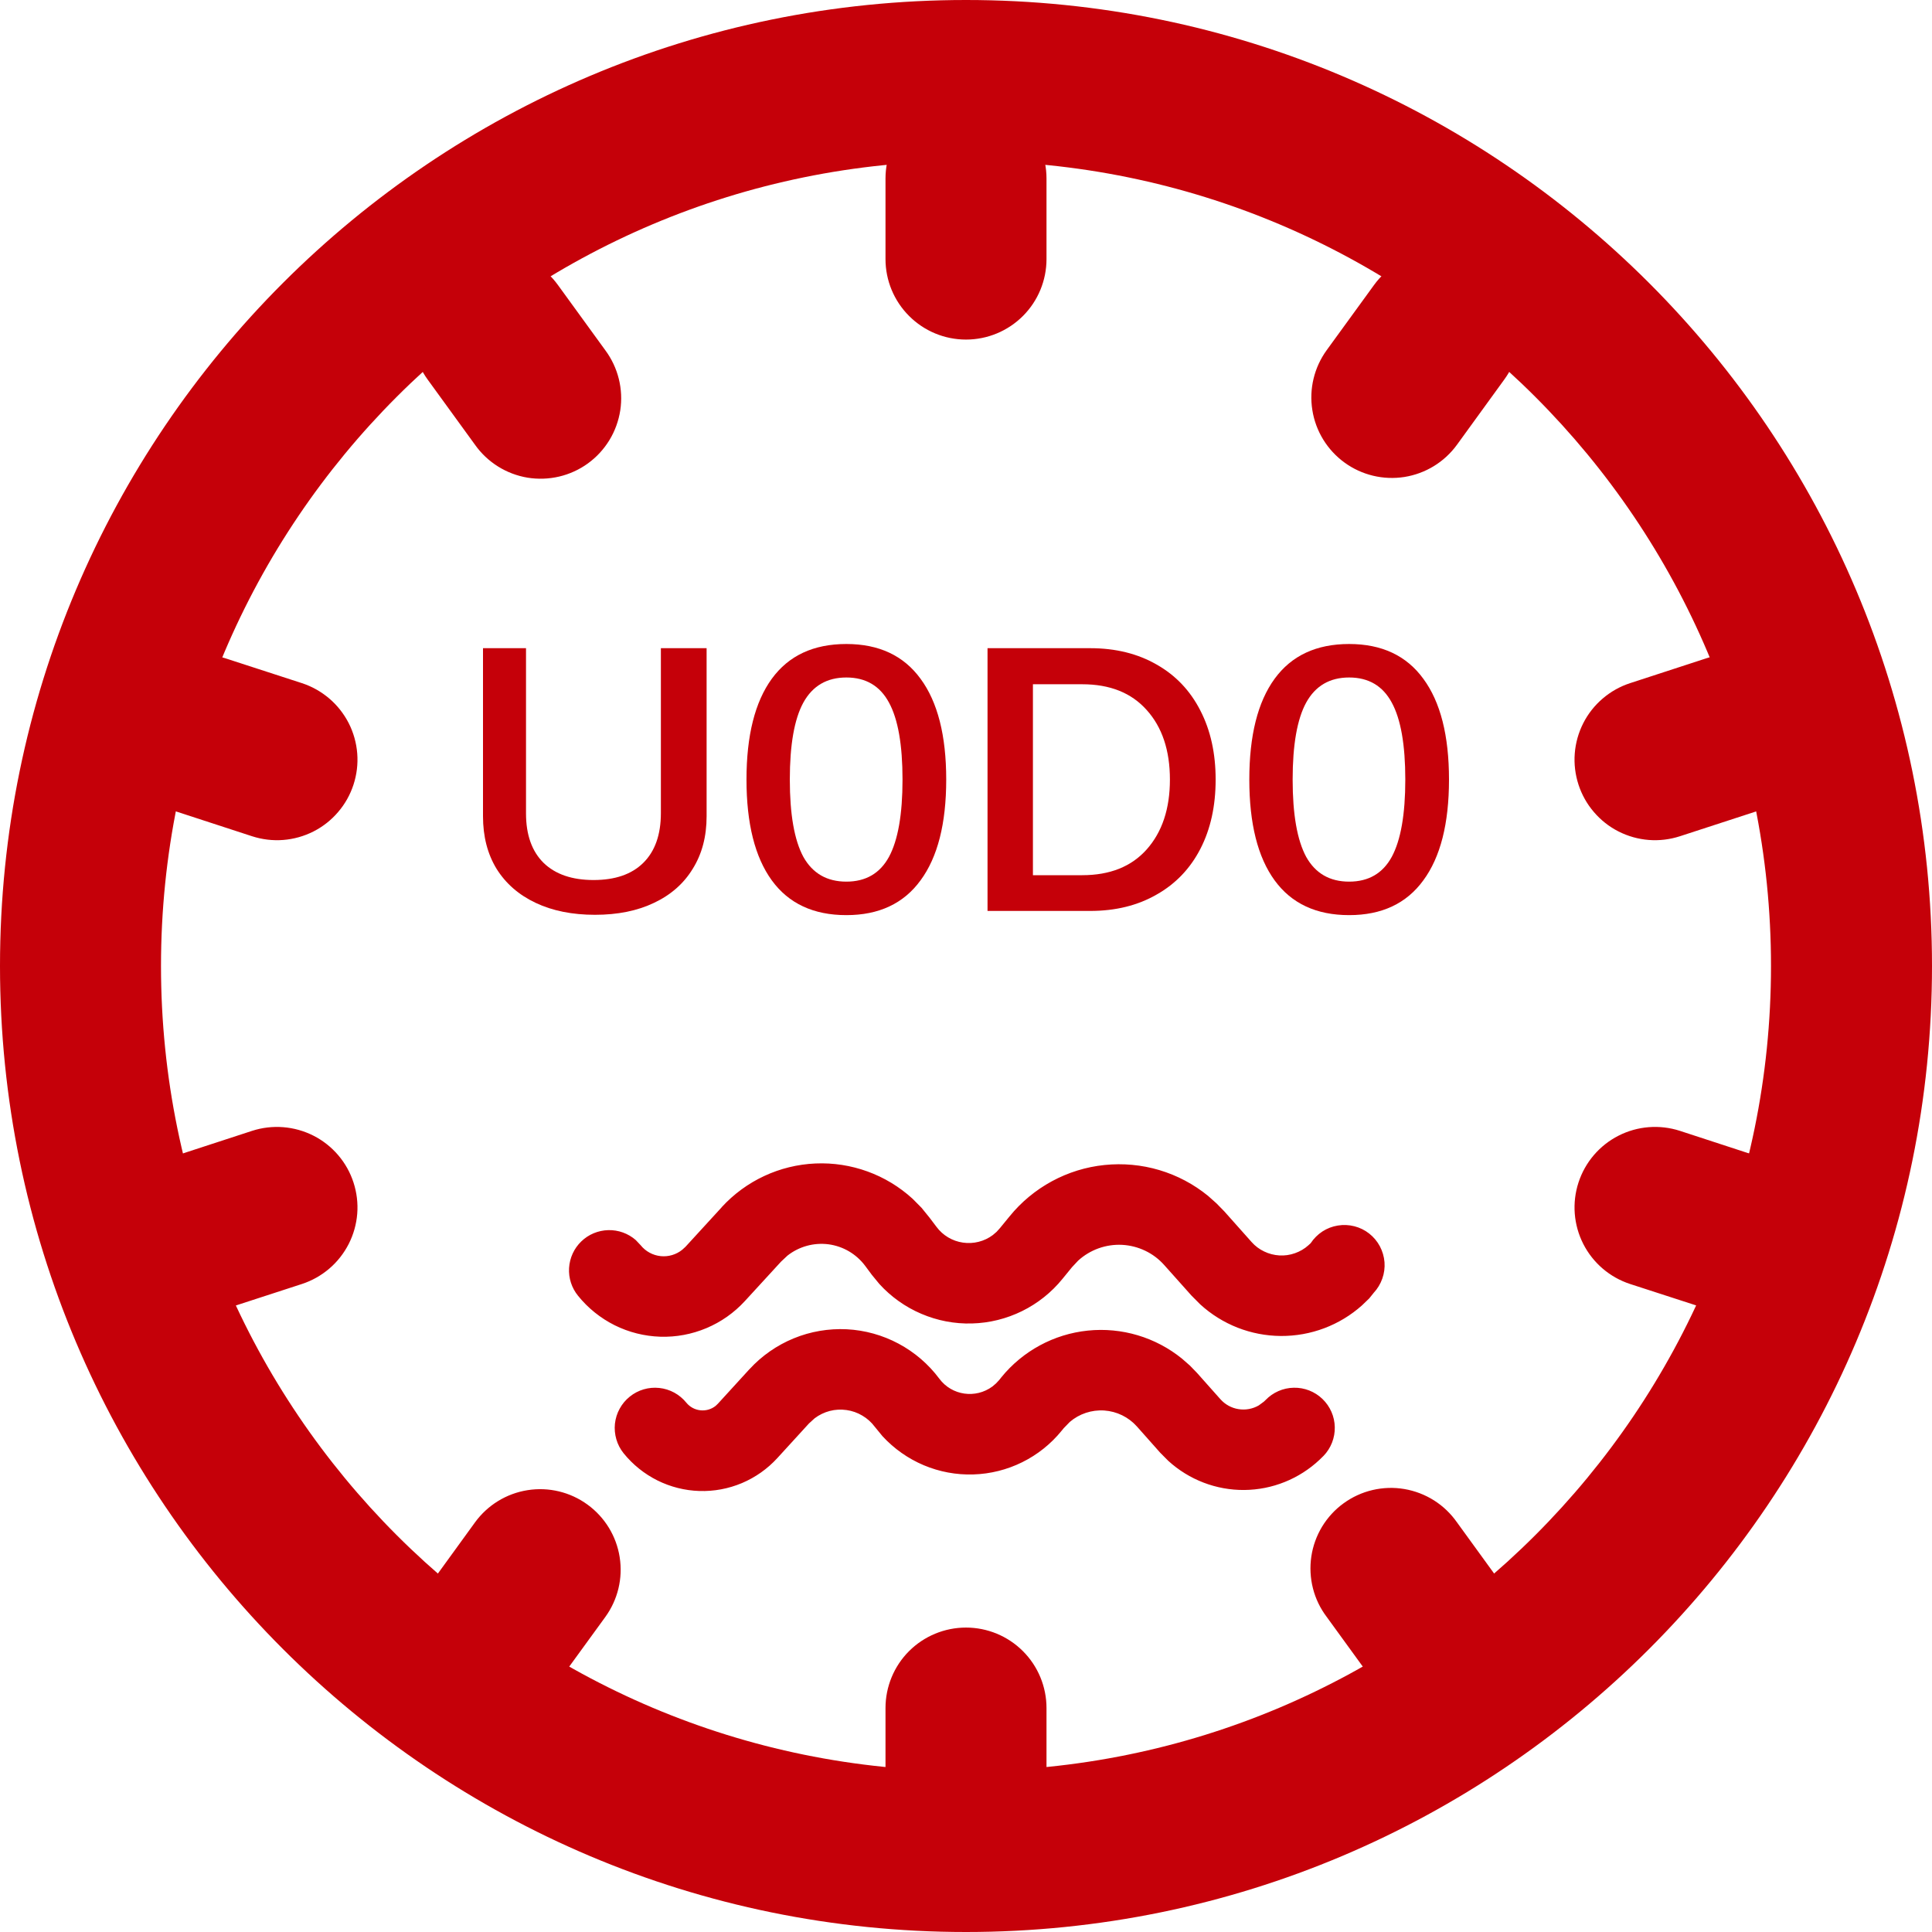 <svg width="42" height="42" viewBox="0 0 42 42" fill="none" xmlns="http://www.w3.org/2000/svg">
<g clip-path="url(#clip0_27_402)">
<path d="M21 0C32.597 0 42 9.403 42 21C42 32.597 32.597 42 21 42C9.403 42 0 32.597 0 21C0 9.403 9.403 0 21 0ZM21 3.5C11.335 3.5 3.5 11.335 3.5 21C3.5 30.665 11.335 38.5 21 38.5C30.665 38.5 38.5 30.665 38.5 21C38.5 11.335 30.665 3.5 21 3.5Z" fill="#C50009"/>
<path fill-rule="evenodd" clip-rule="evenodd" d="M17.254 29.095C16.889 29.245 16.561 29.473 16.294 29.764V29.763L15.607 30.515L15.558 30.562C15.363 30.718 15.078 30.686 14.921 30.494C14.848 30.404 14.759 30.33 14.659 30.275C14.558 30.22 14.447 30.185 14.332 30.173C14.102 30.148 13.87 30.216 13.69 30.362C13.6 30.434 13.526 30.523 13.471 30.624C13.415 30.725 13.381 30.836 13.368 30.95C13.356 31.064 13.367 31.18 13.399 31.29C13.431 31.401 13.485 31.503 13.557 31.593C13.757 31.84 14.007 32.041 14.291 32.183C14.575 32.324 14.886 32.403 15.204 32.413C15.521 32.423 15.837 32.364 16.129 32.241C16.422 32.117 16.684 31.932 16.898 31.698L17.586 30.945L17.71 30.832C17.808 30.758 17.92 30.704 18.038 30.673C18.157 30.642 18.281 30.636 18.402 30.653C18.524 30.67 18.641 30.711 18.746 30.774C18.852 30.836 18.944 30.919 19.017 31.017L19.185 31.222C19.436 31.494 19.741 31.709 20.082 31.853C20.422 31.996 20.79 32.065 21.16 32.053C21.529 32.042 21.892 31.951 22.223 31.787C22.554 31.623 22.846 31.39 23.079 31.103L23.125 31.047L23.256 30.912C23.463 30.734 23.733 30.645 24.006 30.663C24.279 30.682 24.533 30.806 24.715 31.01L25.223 31.582L25.398 31.758C25.849 32.169 26.438 32.396 27.049 32.391C27.659 32.386 28.245 32.15 28.689 31.731L28.773 31.649C28.934 31.482 29.022 31.257 29.017 31.025C29.013 30.793 28.916 30.573 28.749 30.412C28.582 30.251 28.357 30.163 28.125 30.168C27.893 30.172 27.673 30.269 27.512 30.436L27.475 30.471L27.365 30.552C27.232 30.629 27.076 30.658 26.923 30.633C26.771 30.609 26.632 30.532 26.53 30.417L26.023 29.847L25.867 29.686L25.697 29.537C25.122 29.07 24.385 28.85 23.648 28.926C22.911 29.002 22.234 29.368 21.767 29.943L21.723 29.999L21.653 30.074L21.576 30.14C21.208 30.412 20.692 30.337 20.421 29.973C20.185 29.656 19.882 29.396 19.534 29.21C19.186 29.024 18.801 28.917 18.407 28.897C18.012 28.878 17.619 28.945 17.254 29.095ZM22.238 2.645C21.909 2.316 21.464 2.132 21 2.132C20.536 2.132 20.091 2.316 19.763 2.645C19.434 2.973 19.25 3.418 19.25 3.882V5.632C19.25 6.096 19.434 6.541 19.763 6.869C20.091 7.198 20.536 7.382 21 7.382C21.464 7.382 21.909 7.198 22.238 6.869C22.566 6.541 22.75 6.096 22.75 5.632V3.882C22.75 3.418 22.566 2.973 22.238 2.645ZM32.315 36.957C32.129 37.092 31.919 37.189 31.695 37.242C31.471 37.296 31.239 37.305 31.012 37.269C30.785 37.233 30.568 37.152 30.372 37.032C30.176 36.912 30.006 36.754 29.871 36.568L28.842 35.151C28.701 34.965 28.599 34.754 28.542 34.528C28.485 34.303 28.473 34.068 28.507 33.838C28.541 33.608 28.621 33.387 28.741 33.188C28.862 32.989 29.021 32.816 29.209 32.68C29.398 32.543 29.611 32.445 29.838 32.392C30.064 32.339 30.299 32.331 30.528 32.37C30.758 32.409 30.977 32.493 31.174 32.617C31.37 32.741 31.54 32.904 31.673 33.094L32.702 34.512C32.974 34.887 33.087 35.355 33.014 35.813C32.942 36.272 32.69 36.682 32.315 36.955V36.957ZM21 40.632C20.536 40.632 20.091 40.447 19.762 40.119C19.434 39.791 19.25 39.346 19.25 38.882V37.132C19.25 36.668 19.434 36.222 19.762 35.894C20.091 35.566 20.536 35.382 21 35.382C21.464 35.382 21.909 35.566 22.237 35.894C22.566 36.222 22.75 36.668 22.75 37.132V38.882C22.75 39.346 22.566 39.791 22.237 40.119C21.909 40.447 21.464 40.632 21 40.632ZM9.685 36.957C9.498 36.822 9.341 36.651 9.221 36.455C9.101 36.258 9.021 36.041 8.985 35.813C8.949 35.586 8.958 35.354 9.012 35.13C9.066 34.907 9.164 34.696 9.3 34.51L10.327 33.094C10.6 32.719 11.011 32.467 11.469 32.395C11.928 32.322 12.396 32.435 12.771 32.708C13.147 32.981 13.399 33.392 13.471 33.85C13.544 34.309 13.431 34.777 13.158 35.153L12.129 36.568C11.994 36.754 11.824 36.912 11.628 37.032C11.432 37.152 11.214 37.232 10.987 37.268C10.76 37.304 10.528 37.295 10.305 37.241C10.081 37.187 9.87 37.09 9.685 36.955V36.957ZM2.692 27.332C2.548 26.89 2.586 26.41 2.797 25.997C3.007 25.583 3.374 25.27 3.815 25.127L5.479 24.584C5.698 24.513 5.928 24.486 6.157 24.504C6.387 24.522 6.61 24.585 6.815 24.689C7.02 24.793 7.202 24.937 7.351 25.111C7.501 25.286 7.614 25.488 7.685 25.707C7.756 25.925 7.784 26.156 7.766 26.385C7.748 26.614 7.685 26.837 7.581 27.042C7.476 27.247 7.333 27.43 7.158 27.579C6.983 27.728 6.781 27.842 6.563 27.913L4.897 28.455C4.678 28.526 4.447 28.553 4.218 28.535C3.989 28.517 3.766 28.454 3.561 28.349C3.356 28.245 3.174 28.101 3.025 27.926C2.876 27.751 2.762 27.549 2.692 27.33V27.332ZM2.692 15.432C2.835 14.991 3.148 14.625 3.562 14.415C3.975 14.204 4.455 14.167 4.897 14.31L6.563 14.851C6.781 14.922 6.983 15.036 7.158 15.185C7.333 15.334 7.476 15.517 7.581 15.721C7.685 15.926 7.748 16.15 7.766 16.379C7.784 16.608 7.756 16.838 7.685 17.057C7.614 17.275 7.501 17.478 7.351 17.652C7.202 17.827 7.02 17.971 6.815 18.075C6.61 18.179 6.387 18.242 6.157 18.26C5.928 18.278 5.698 18.25 5.479 18.179L3.817 17.637C3.598 17.566 3.396 17.453 3.221 17.304C3.046 17.154 2.902 16.972 2.797 16.767C2.693 16.563 2.63 16.339 2.612 16.11C2.593 15.881 2.621 15.651 2.692 15.432ZM9.685 5.807C9.871 5.672 10.081 5.575 10.305 5.521C10.528 5.468 10.76 5.459 10.987 5.495C11.214 5.531 11.432 5.611 11.628 5.732C11.824 5.852 11.994 6.009 12.129 6.196L13.158 7.613C13.296 7.799 13.396 8.01 13.452 8.235C13.508 8.46 13.519 8.693 13.484 8.922C13.448 9.151 13.368 9.371 13.248 9.568C13.127 9.766 12.969 9.938 12.781 10.074C12.594 10.21 12.381 10.307 12.156 10.36C11.93 10.413 11.697 10.421 11.468 10.384C11.24 10.346 11.021 10.263 10.825 10.14C10.629 10.017 10.459 9.857 10.325 9.667L9.296 8.25C9.024 7.875 8.911 7.407 8.984 6.948C9.056 6.49 9.308 6.08 9.683 5.807H9.685ZM15.689 26.243C16.215 25.669 16.948 25.327 17.727 25.293C18.505 25.259 19.265 25.535 19.84 26.061L20.034 26.257L20.209 26.473L20.358 26.67C20.426 26.762 20.512 26.84 20.611 26.899C20.71 26.958 20.819 26.997 20.933 27.013C21.047 27.03 21.163 27.024 21.274 26.996C21.386 26.968 21.491 26.918 21.583 26.849L21.665 26.779L21.738 26.698L21.947 26.443C22.201 26.13 22.514 25.871 22.868 25.679C23.223 25.487 23.611 25.367 24.012 25.326C24.413 25.285 24.818 25.322 25.204 25.437C25.59 25.552 25.949 25.742 26.262 25.997L26.446 26.161L26.617 26.336L27.209 27.001C27.285 27.087 27.378 27.157 27.482 27.206C27.585 27.256 27.697 27.285 27.812 27.292C27.927 27.299 28.042 27.282 28.15 27.244C28.259 27.206 28.359 27.148 28.444 27.071L28.493 27.026C28.56 26.924 28.647 26.838 28.748 26.771C28.85 26.705 28.964 26.661 29.084 26.642C29.204 26.622 29.326 26.628 29.444 26.658C29.561 26.688 29.671 26.742 29.766 26.817C29.861 26.892 29.94 26.986 29.997 27.093C30.054 27.201 30.088 27.318 30.098 27.439C30.107 27.56 30.091 27.681 30.05 27.796C30.01 27.91 29.947 28.015 29.864 28.104L29.766 28.226L29.608 28.378C29.123 28.811 28.495 29.047 27.845 29.043C27.195 29.039 26.57 28.794 26.091 28.355L25.902 28.165L25.31 27.502C25.194 27.371 25.053 27.265 24.896 27.19C24.739 27.115 24.568 27.071 24.394 27.062C24.22 27.053 24.046 27.079 23.881 27.138C23.717 27.197 23.566 27.288 23.438 27.405L23.305 27.547L23.096 27.803C22.858 28.096 22.559 28.335 22.219 28.502C21.88 28.669 21.509 28.761 21.131 28.771C20.753 28.782 20.377 28.71 20.029 28.561C19.681 28.413 19.369 28.191 19.115 27.911L18.954 27.715L18.807 27.517C18.712 27.39 18.593 27.284 18.456 27.203C18.319 27.123 18.168 27.071 18.011 27.05C17.853 27.03 17.694 27.041 17.541 27.083C17.388 27.125 17.245 27.197 17.12 27.295L16.98 27.426L16.193 28.284C15.96 28.538 15.675 28.739 15.358 28.872C15.04 29.006 14.698 29.07 14.354 29.059C14.009 29.048 13.671 28.963 13.363 28.81C13.055 28.656 12.783 28.438 12.567 28.17C12.428 28 12.358 27.784 12.371 27.566C12.384 27.347 12.478 27.14 12.636 26.988C12.793 26.835 13.003 26.748 13.222 26.742C13.441 26.736 13.655 26.813 13.82 26.957L13.928 27.071C13.981 27.137 14.047 27.192 14.121 27.232C14.195 27.273 14.277 27.298 14.361 27.307C14.445 27.316 14.53 27.308 14.611 27.284C14.692 27.26 14.767 27.221 14.833 27.167L14.903 27.103L15.689 26.245V26.243ZM32.316 5.807C32.502 5.942 32.659 6.113 32.779 6.309C32.899 6.505 32.979 6.723 33.015 6.95C33.051 7.178 33.041 7.41 32.987 7.633C32.934 7.857 32.836 8.068 32.7 8.253L31.673 9.669C31.4 10.045 30.989 10.296 30.531 10.369C30.073 10.441 29.604 10.329 29.229 10.056C28.853 9.783 28.601 9.372 28.529 8.914C28.456 8.455 28.569 7.987 28.842 7.611L29.871 6.195C30.006 6.009 30.176 5.852 30.372 5.732C30.568 5.612 30.786 5.532 31.013 5.496C31.24 5.46 31.472 5.469 31.695 5.523C31.919 5.576 32.13 5.672 32.316 5.807ZM39.308 15.432C39.452 15.873 39.414 16.354 39.203 16.767C38.993 17.18 38.626 17.493 38.185 17.637L36.521 18.179C36.302 18.25 36.072 18.278 35.843 18.26C35.613 18.242 35.39 18.179 35.185 18.075C34.98 17.971 34.798 17.827 34.649 17.652C34.499 17.478 34.386 17.275 34.315 17.057C34.244 16.838 34.216 16.608 34.234 16.379C34.252 16.149 34.315 15.926 34.419 15.721C34.523 15.516 34.667 15.334 34.842 15.185C35.017 15.035 35.219 14.922 35.437 14.851L37.103 14.308C37.322 14.237 37.553 14.21 37.782 14.228C38.011 14.246 38.234 14.31 38.439 14.414C38.644 14.519 38.826 14.662 38.975 14.837C39.124 15.012 39.237 15.213 39.308 15.432ZM39.308 27.332C39.165 27.773 38.852 28.139 38.438 28.349C38.025 28.559 37.545 28.597 37.103 28.453L35.437 27.913C34.996 27.769 34.63 27.456 34.419 27.042C34.209 26.629 34.171 26.148 34.315 25.707C34.459 25.265 34.772 24.899 35.185 24.689C35.599 24.478 36.079 24.441 36.521 24.584L38.183 25.127C38.402 25.198 38.604 25.311 38.779 25.46C38.954 25.609 39.098 25.791 39.203 25.996C39.307 26.201 39.37 26.424 39.388 26.653C39.407 26.883 39.379 27.113 39.308 27.332Z" fill="#C50009"/>
<path d="M12.934 19.887C12.442 19.887 12.012 19.801 11.646 19.628C11.279 19.455 10.995 19.208 10.794 18.886C10.598 18.564 10.5 18.184 10.5 17.745V14.091H11.435V17.682C11.435 18.149 11.563 18.508 11.819 18.76C12.075 19.007 12.437 19.131 12.904 19.131C13.372 19.131 13.731 19.007 13.982 18.76C14.239 18.508 14.367 18.146 14.367 17.675V14.091H15.361V17.745C15.361 18.184 15.261 18.564 15.06 18.886C14.864 19.208 14.583 19.455 14.216 19.628C13.854 19.801 13.427 19.887 12.934 19.887Z" fill="#C50009"/>
<path d="M18.399 19.894C17.685 19.894 17.145 19.642 16.778 19.138C16.412 18.634 16.228 17.904 16.228 16.947C16.228 15.99 16.412 15.26 16.778 14.756C17.145 14.252 17.685 14 18.399 14C19.107 14 19.645 14.252 20.012 14.756C20.384 15.26 20.57 15.99 20.57 16.947C20.57 17.904 20.384 18.634 20.012 19.138C19.645 19.642 19.107 19.894 18.399 19.894ZM18.399 19.166C18.821 19.166 19.13 18.986 19.326 18.627C19.522 18.263 19.62 17.703 19.62 16.947C19.62 16.191 19.522 15.633 19.326 15.274C19.13 14.91 18.821 14.728 18.399 14.728C17.977 14.728 17.665 14.91 17.464 15.274C17.268 15.633 17.17 16.191 17.17 16.947C17.17 17.703 17.268 18.263 17.464 18.627C17.665 18.986 17.977 19.166 18.399 19.166Z" fill="#C50009"/>
<path d="M26.427 16.947C26.427 17.521 26.317 18.023 26.096 18.452C25.875 18.881 25.558 19.213 25.146 19.446C24.734 19.684 24.252 19.803 23.699 19.803H21.468V14.091H23.699C24.252 14.091 24.734 14.21 25.146 14.448C25.558 14.681 25.875 15.015 26.096 15.449C26.317 15.878 26.427 16.378 26.427 16.947ZM25.433 16.947C25.433 16.312 25.264 15.808 24.928 15.435C24.596 15.062 24.129 14.875 23.526 14.875H22.455V19.026H23.526C24.129 19.026 24.596 18.839 24.928 18.466C25.264 18.088 25.433 17.582 25.433 16.947Z" fill="#C50009"/>
<path d="M29.329 19.894C28.616 19.894 28.076 19.642 27.709 19.138C27.342 18.634 27.159 17.904 27.159 16.947C27.159 15.99 27.342 15.26 27.709 14.756C28.076 14.252 28.616 14 29.329 14C30.038 14 30.575 14.252 30.942 14.756C31.314 15.26 31.5 15.99 31.5 16.947C31.5 17.904 31.314 18.634 30.942 19.138C30.575 19.642 30.038 19.894 29.329 19.894ZM29.329 19.166C29.751 19.166 30.06 18.986 30.256 18.627C30.452 18.263 30.55 17.703 30.55 16.947C30.55 16.191 30.452 15.633 30.256 15.274C30.06 14.91 29.751 14.728 29.329 14.728C28.907 14.728 28.596 14.91 28.395 15.274C28.199 15.633 28.101 16.191 28.101 16.947C28.101 17.703 28.199 18.263 28.395 18.627C28.596 18.986 28.907 19.166 29.329 19.166Z" fill="#C50009"/>
</g>
<defs>
<clipPath id="clip0_27_402">
<rect width="42" height="42" fill="white"/>
</clipPath>
</defs>
</svg>
